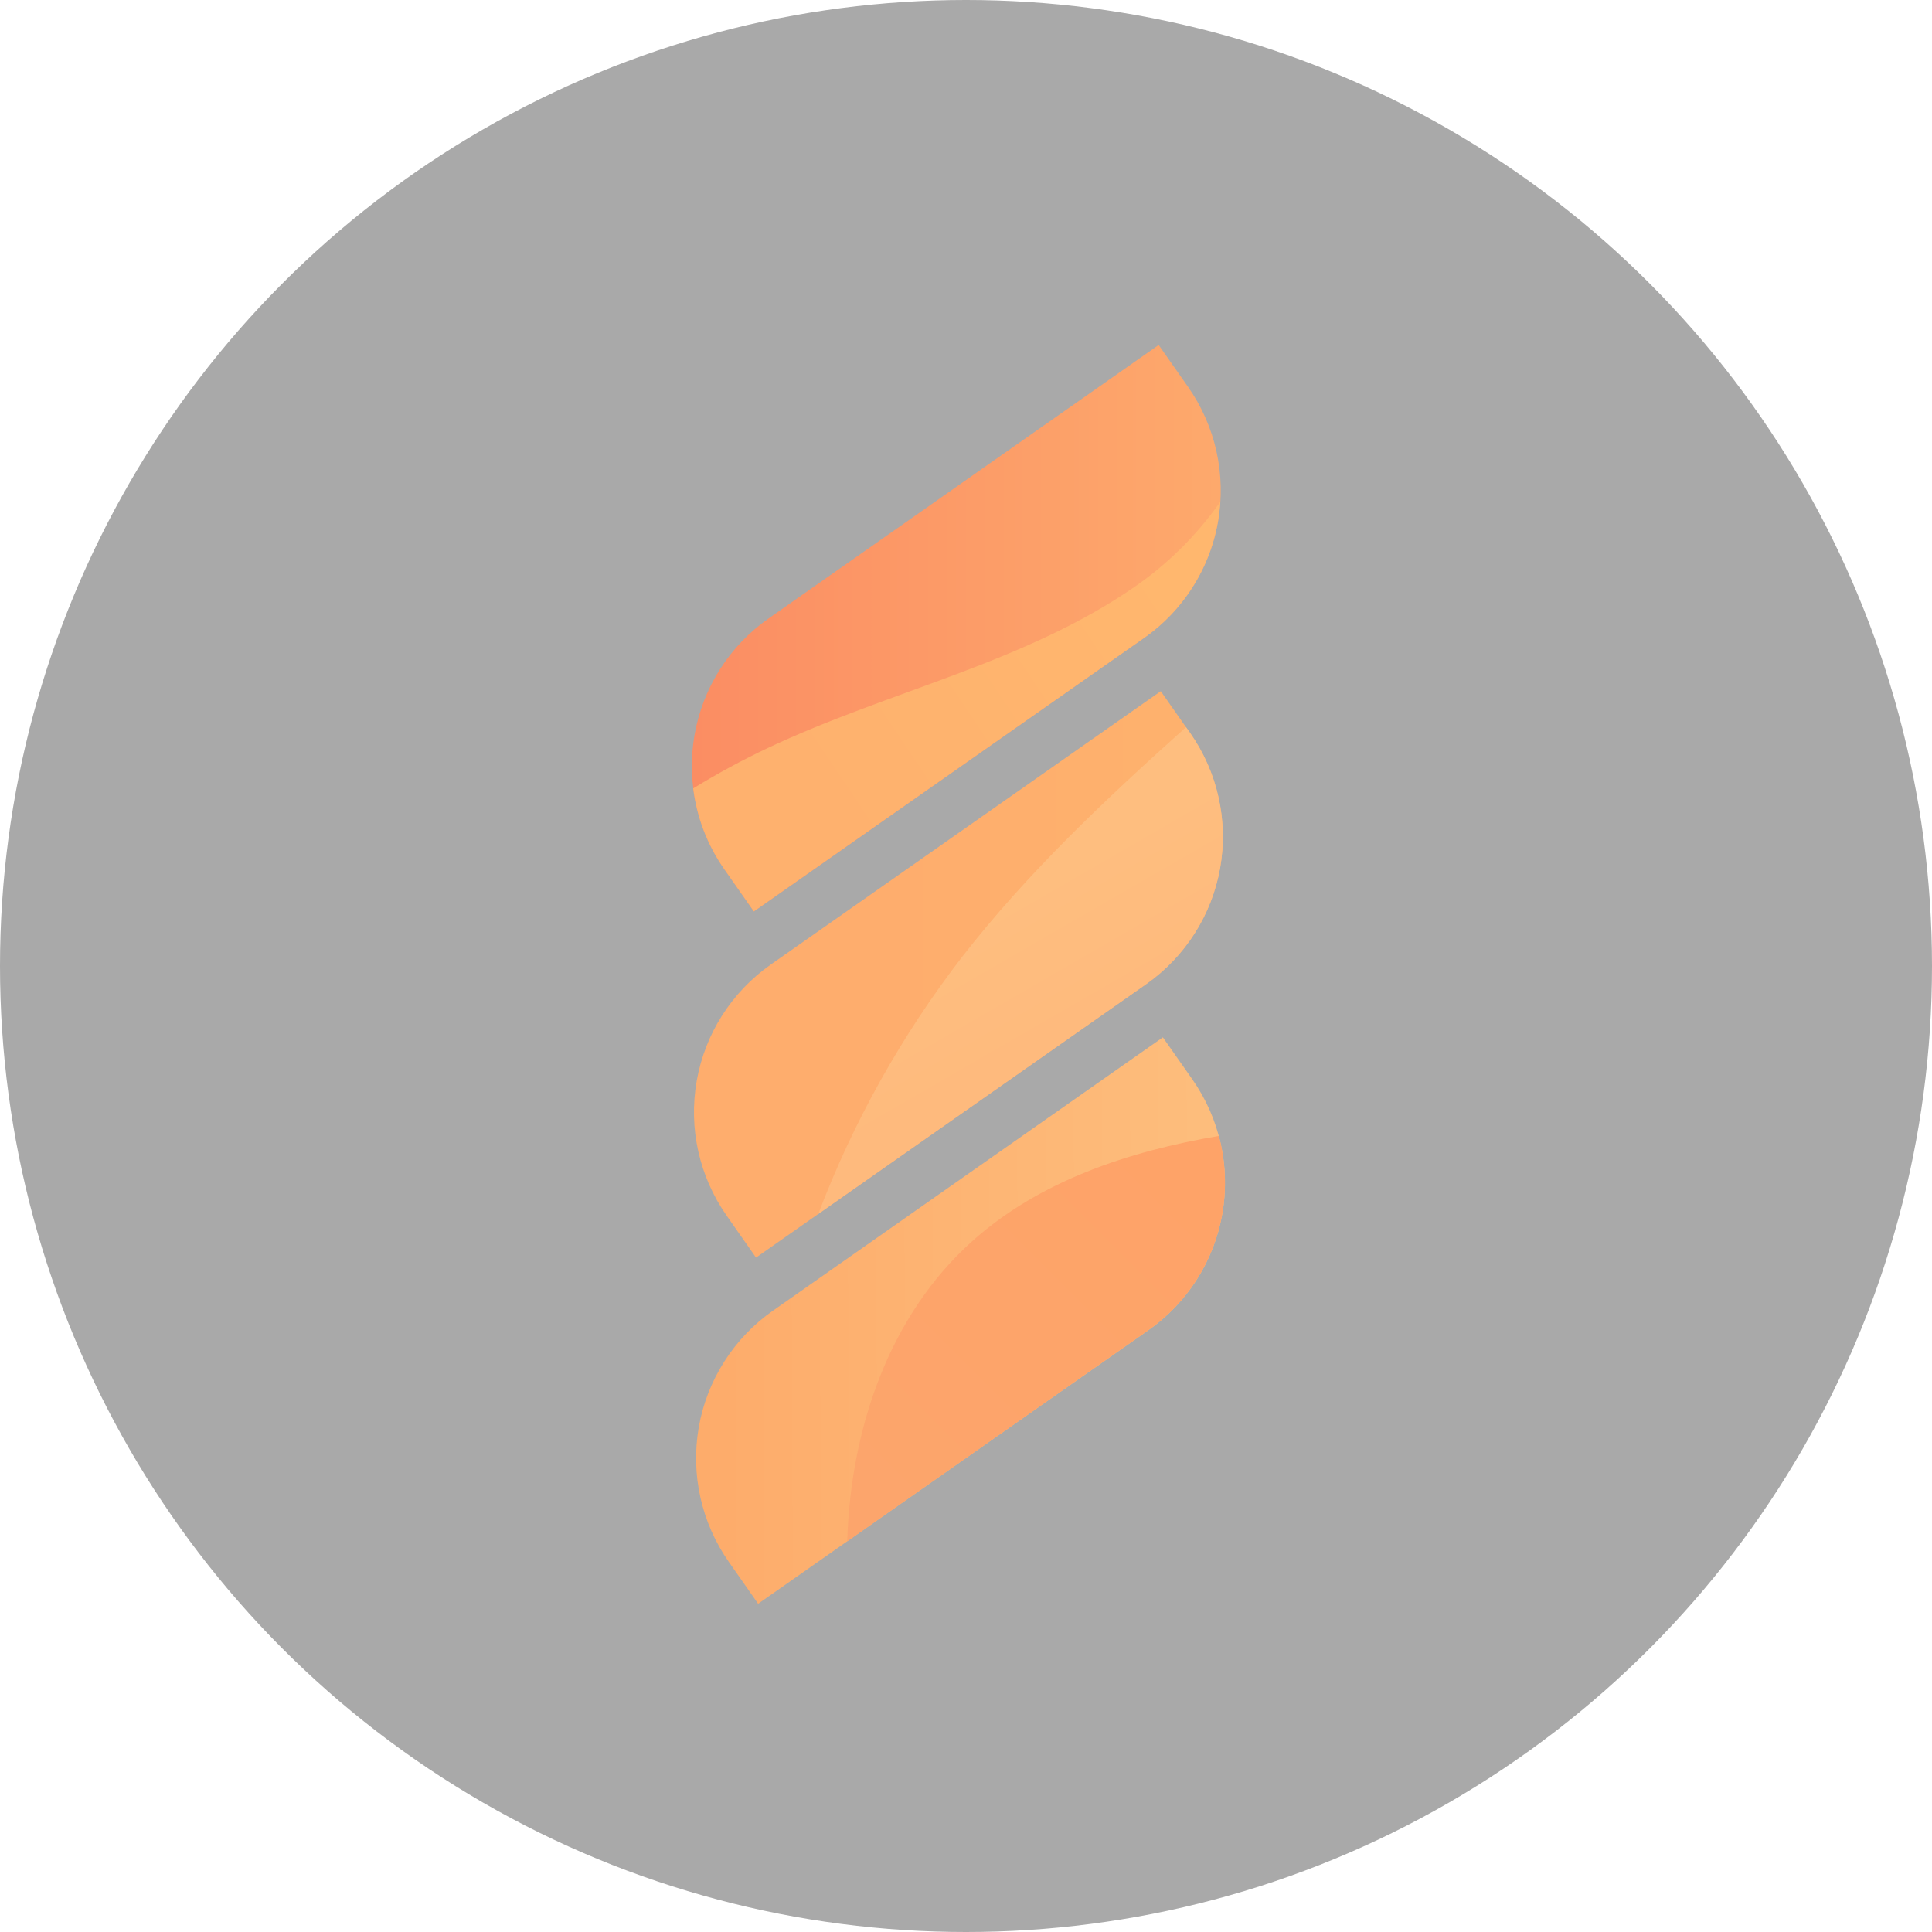 <svg width="41" height="41" viewBox="0 0 41 41" fill="none" xmlns="http://www.w3.org/2000/svg">
<circle cx="20.5" cy="20.5" r="20.5" fill="#A9A9A9"/>
<path d="M16.314 13.122L24.589 7.321L25.213 8.212C25.502 8.624 25.706 9.088 25.815 9.578C25.924 10.068 25.935 10.575 25.848 11.07C25.761 11.564 25.578 12.037 25.308 12.461C25.039 12.884 24.688 13.251 24.277 13.539L15.999 19.341L15.375 18.45C15.086 18.039 14.882 17.575 14.773 17.084C14.664 16.594 14.653 16.086 14.74 15.592C14.827 15.097 15.011 14.624 15.281 14.2C15.551 13.776 15.902 13.41 16.314 13.122Z" fill="url(#paint0_linear_159_509)"/>
<path d="M16.356 20.47L24.633 14.668L25.258 15.559C25.84 16.39 26.068 17.418 25.893 18.416C25.717 19.415 25.152 20.304 24.321 20.886L16.044 26.688L15.42 25.797C14.838 24.966 14.609 23.939 14.785 22.939C14.96 21.941 15.526 21.052 16.356 20.47Z" fill="url(#paint1_linear_159_509)"/>
<path d="M16.401 27.816L24.678 22.014L25.303 22.905C25.591 23.316 25.796 23.78 25.905 24.27C26.014 24.761 26.025 25.267 25.938 25.762C25.851 26.257 25.668 26.729 25.398 27.153C25.128 27.577 24.778 27.943 24.367 28.231L16.089 34.034L15.466 33.145C15.178 32.734 14.973 32.27 14.864 31.779C14.754 31.289 14.743 30.782 14.829 30.287C14.916 29.792 15.1 29.319 15.37 28.895C15.639 28.471 15.99 28.104 16.401 27.816Z" fill="url(#paint2_linear_159_509)"/>
<path d="M20.418 20.306C19.138 21.965 18.109 23.803 17.365 25.762L24.322 20.886C25.153 20.303 25.718 19.415 25.894 18.416C26.069 17.417 25.841 16.389 25.259 15.558L25.169 15.432C23.47 16.953 21.813 18.513 20.418 20.306Z" fill="url(#paint3_linear_159_509)"/>
<path d="M24.079 12.453C21.744 14.07 18.865 14.661 16.297 15.872C15.753 16.129 15.223 16.416 14.711 16.731C14.787 17.35 15.015 17.941 15.374 18.451L15.998 19.342L24.276 13.54C24.746 13.211 25.136 12.78 25.416 12.279C25.697 11.779 25.861 11.222 25.896 10.649C25.402 11.353 24.787 11.964 24.079 12.453Z" fill="url(#paint4_linear_159_509)"/>
<path d="M25.866 24.106C23.952 24.432 22.064 25.058 20.637 26.335C18.862 27.924 18.052 30.326 17.979 32.709L24.367 28.23C25.01 27.78 25.499 27.142 25.767 26.404C26.035 25.666 26.069 24.864 25.866 24.106Z" fill="url(#paint5_linear_159_509)"/>
<defs>
<linearGradient id="paint0_linear_159_509" x1="14.682" y1="13.331" x2="25.907" y2="13.331" gradientUnits="userSpaceOnUse">
<stop stop-color="#FB8D63"/>
<stop offset="1" stop-color="#FDA96C"/>
</linearGradient>
<linearGradient id="paint1_linear_159_509" x1="14.727" y1="20.678" x2="25.951" y2="20.678" gradientUnits="userSpaceOnUse">
<stop stop-color="#FEAD6D"/>
<stop offset="0.37" stop-color="#FEAD6D"/>
<stop offset="1" stop-color="#FEB26D"/>
</linearGradient>
<linearGradient id="paint2_linear_159_509" x1="14.853" y1="27.996" x2="26.062" y2="27.951" gradientUnits="userSpaceOnUse">
<stop offset="0.04" stop-color="#FDAC6B"/>
<stop offset="0.95" stop-color="#FDBD7C"/>
</linearGradient>
<linearGradient id="paint3_linear_159_509" x1="22.541" y1="22.774" x2="20.019" y2="18.405" gradientUnits="userSpaceOnUse">
<stop offset="0.15" stop-color="#FEBA7D"/>
<stop offset="0.76" stop-color="#FEBE7F"/>
</linearGradient>
<linearGradient id="paint4_linear_159_509" x1="17.161" y1="16.825" x2="24.677" y2="11.78" gradientUnits="userSpaceOnUse">
<stop stop-color="#FEB16E"/>
<stop offset="1" stop-color="#FFB76E"/>
</linearGradient>
<linearGradient id="paint5_linear_159_509" x1="17.544" y1="32.276" x2="25.79" y2="24.03" gradientUnits="userSpaceOnUse">
<stop offset="0.04" stop-color="#FCA56C"/>
<stop offset="0.95" stop-color="#FEA368"/>
</linearGradient>
</defs>
</svg>
